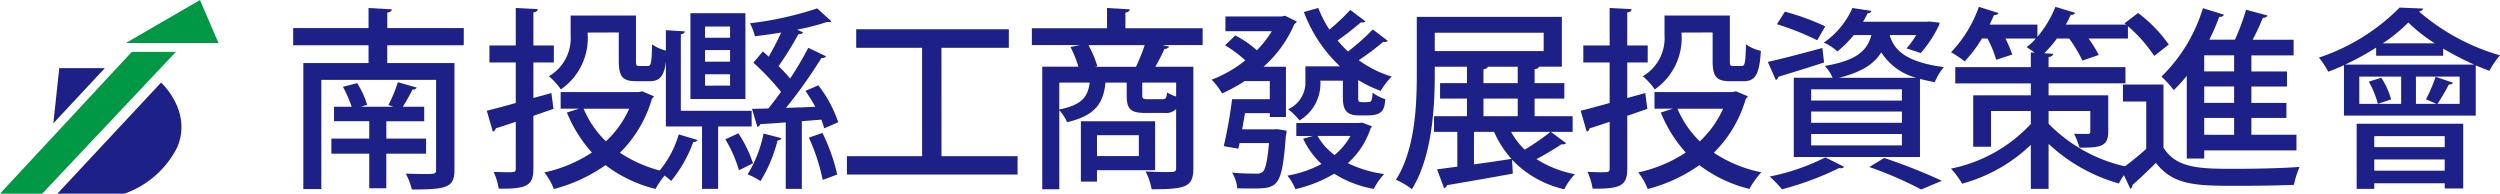 <svg xmlns="http://www.w3.org/2000/svg" width="230" height="17.818" viewBox="0 0 230 17.818">
  <g id="logo-mobile" transform="translate(-218.682 -51.545)">
    <g id="Group_924" data-name="Group 924" transform="translate(218.682 51.545)">
      <path id="Path_5" data-name="Path 5" d="M237.155,55.5h8.517l-1.7-3.952Z" transform="translate(-225.573 -51.545)" fill="#009844"/>
      <path id="Path_6" data-name="Path 6" d="M218.2,64.345h4.054l-12.3,13.048h-3.883Z" transform="translate(-206.072 -59.575)" fill="#009844"/>
      <path id="Path_7" data-name="Path 7" d="M223.973,68.368h-4.19l-.545,5.076Z" transform="translate(-214.331 -62.099)" fill="#1d2087"/>
      <path id="Path_8" data-name="Path 8" d="M229.781,71.933l-9.539,10.22h6.166a8.666,8.666,0,0,0,4.838-4.224C232.711,74.59,229.781,71.933,229.781,71.933Z" transform="translate(-214.962 -64.336)" fill="#1d2087"/>
    </g>
    <g id="Group_925" data-name="Group 925" transform="translate(245.649 52.173)">
      <path id="Path_9" data-name="Path 9" d="M288.359,56.33H281.32v1.636h6.185v9.8c0,1.653-.679,1.831-3.92,1.831a6.118,6.118,0,0,0-.558-1.458c.575.017,1.2.035,1.672.035,1.011,0,1.115,0,1.115-.409V59.513H275.257V69.558H273.6V57.966H279.6V56.33h-6.934V54.748H279.6V52.9l2.142.124c-.017.16-.122.249-.418.3v1.423h7.039ZM284.892,66.3h-3.659v3.182h-1.568V66.3H276.18V64.917h3.485v-1.6h-3.241V61.984h1.621a11.974,11.974,0,0,0-.8-1.832l1.306-.338a8.107,8.107,0,0,1,.924,1.992l-.592.178h3.014c-.174-.054-.331-.125-.47-.16a12.764,12.764,0,0,0,.871-2.1l1.742.5a.418.418,0,0,1-.4.178,16.92,16.92,0,0,1-.888,1.583h1.969v1.333h-3.485v1.6h3.659Z" transform="translate(-272.661 -52.792)" fill="#1d2087"/>
      <path id="Path_10" data-name="Path 10" d="M311.423,60.721l.192,1.458-1.847.64v4.835c0,1.565-.557,1.9-3.188,1.867a6.037,6.037,0,0,0-.47-1.546c.435.017.871.035,1.2.035.749,0,.836,0,.836-.356V63.371c-.7.231-1.324.444-1.847.6a.34.34,0,0,1-.262.3l-.558-1.92c.732-.178,1.655-.427,2.666-.711V57.913h-2.422V56.348h2.422V52.9l2.021.106c-.017.16-.122.267-.4.3v3.04h1.882v1.565h-1.882v3.271Zm8.346-.16,1.08.462c-.017.107-.1.16-.174.213a11.383,11.383,0,0,1-2.944,4.978,12.187,12.187,0,0,0,4.373,1.8,7.846,7.846,0,0,0-1.1,1.529,12.371,12.371,0,0,1-4.6-2.187,14.692,14.692,0,0,1-4.757,2.2,5.58,5.58,0,0,0-.871-1.529,12.865,12.865,0,0,0,4.373-1.831,12.564,12.564,0,0,1-2.3-3.68l1.133-.356h-1.707V60.633h7.2Zm-5.018-5.4a5.738,5.738,0,0,1-2.457,5.227,5.952,5.952,0,0,0-1.1-1.209,4.053,4.053,0,0,0,2-3.769V53.592h6.011v4.143c0,.445.035.5.314.5h.766c.3,0,.366-.249.4-1.991a3.888,3.888,0,0,0,1.376.6c-.139,2.2-.522,2.791-1.6,2.791h-1.219c-1.272,0-1.62-.409-1.62-1.885v-2.6Zm-.366,7.005a9.085,9.085,0,0,0,2.056,3,9.288,9.288,0,0,0,2.143-3Z" transform="translate(-287.662 -52.792)" fill="#1d2087"/>
      <path id="Path_11" data-name="Path 11" d="M342.949,65.072a.349.349,0,0,1-.383.178,12.33,12.33,0,0,1-2.039,3.592,9.571,9.571,0,0,0-1.132-.871,9.3,9.3,0,0,0,1.829-3.413Zm4.983-1.245h-3.084V69.57h-1.481V63.827H340.04V54.973l1.742.107c-.017.142-.122.231-.366.267v7.04h6.516Zm-.574-10.418V61.3H342.3V53.409Zm-1.412,2.258V54.635h-2.3v1.032Zm0,2.2V56.8h-2.3v1.067Zm0,2.2V59.026h-2.3v1.049Zm.819,7.787a12.066,12.066,0,0,0-1.254-2.844l1.2-.551a11.413,11.413,0,0,1,1.342,2.755Zm3.9-2.951c-.035.124-.156.2-.348.2a13.251,13.251,0,0,1-1.569,3.751,6.84,6.84,0,0,0-1.185-.622,11.449,11.449,0,0,0,1.464-3.751ZM354.605,64a7.03,7.03,0,0,0-.262-.8l-1.794.143V69.57h-1.481V63.454c-.889.071-1.69.124-2.352.16a.317.317,0,0,1-.262.249l-.488-1.653,1.5-.036c.383-.462.767-.978,1.167-1.529a22.626,22.626,0,0,0-2.544-2.684l.871-1.032c.174.142.348.3.54.481.4-.694.819-1.494,1.15-2.223-.819.142-1.638.249-2.422.338a5.228,5.228,0,0,0-.453-1.191,30.709,30.709,0,0,0,6.185-1.369l1.307,1.191a.315.315,0,0,1-.226.071.484.484,0,0,1-.157-.017,21.8,21.8,0,0,1-2.77.711l.54.249c-.052.142-.244.178-.418.16a29.807,29.807,0,0,1-1.829,2.951,12.547,12.547,0,0,1,1.063,1.138,30.739,30.739,0,0,0,1.673-2.827l1.638.782c-.052.106-.226.16-.435.16a44.167,44.167,0,0,1-3.258,4.587c.853-.036,1.777-.053,2.7-.106a16.934,16.934,0,0,0-.906-1.458l1.185-.515a11.474,11.474,0,0,1,1.829,3.4Zm-.139,4.747a17.506,17.506,0,0,0-1.272-3.893l1.254-.427a17.511,17.511,0,0,1,1.359,3.822Z" transform="translate(-305.747 -52.822)" fill="#1d2087"/>
      <path id="Path_12" data-name="Path 12" d="M382.386,68.181h7V69.87h-15.7V68.181h6.917V58.207h-6.063V56.5h14.042v1.706h-6.2Z" transform="translate(-322.736 -54.438)" fill="#1d2087"/>
      <path id="Path_13" data-name="Path 13" d="M423.127,54.766v1.547h-3.693l.61.142c-.07.124-.192.2-.435.213a16.379,16.379,0,0,1-.837,1.635h3.5v9.334c0,1.724-.679,1.938-3.833,1.938a6.276,6.276,0,0,0-.558-1.636c.662.036,1.324.053,1.812.053.923,0,.993,0,.993-.391V62.2a1.336,1.336,0,0,1-1.08.355h-1.742c-1.412,0-1.725-.373-1.725-1.653V59.761H414.19c-.192,1.778-.819,3.023-3.537,3.645a3.834,3.834,0,0,0-.714-1.1v7.272H408.37V58.3H411.7a11.568,11.568,0,0,0-.732-1.813l.871-.178h-4.426V54.766h6.917V52.9l2.091.124c-.017.16-.122.249-.4.3v1.44Zm-13.189,5v2.471c2.021-.409,2.613-1.1,2.8-2.471Zm8.816,8.054h-5.349v1.049h-1.481V63.318h6.83Zm-5.54-9.512h3.781a18.222,18.222,0,0,0,.8-1.991h-5.174a9.943,9.943,0,0,1,.819,1.938Zm4.042,6.294h-3.85v1.92h3.85ZM419.4,61.29c.331,0,.4-.071.453-.622a3.126,3.126,0,0,0,.836.374v-1.28h-3.119V60.9c0,.338.07.391.488.391Z" transform="translate(-339.45 -52.792)" fill="#1d2087"/>
      <path id="Path_14" data-name="Path 14" d="M445.963,64.064l.348-.018.854.142a2.131,2.131,0,0,1-.069.444c-.366,4.747-.7,4.872-3.119,4.872-.418,0-.871,0-1.359-.018a3.268,3.268,0,0,0-.471-1.44c.906.089,1.83.089,2.16.089a.905.905,0,0,0,.662-.16c.244-.231.418-.978.575-2.649h-2.7c-.053.178-.087.356-.122.515l-1.342-.231a43.746,43.746,0,0,0,.767-4.321h3.467V59.62h-2.3a15,15,0,0,1-2.091,1.137,5.993,5.993,0,0,0-.958-1.262,11.4,11.4,0,0,0,3.1-1.778A11.785,11.785,0,0,0,441.5,56.33l.941-.906a9.611,9.611,0,0,1,1.986,1.369,10,10,0,0,0,1.376-1.76h-4.269V53.681h5.192l.279-.071,1.1.533a.713.713,0,0,1-.226.231,11.019,11.019,0,0,1-2.84,3.929H447.1v4.623h-1.481V62.57h-2.283l-.261,1.494Zm8.137-.622.906.338c-.017.089-.087.142-.122.213a7.364,7.364,0,0,1-2.09,3.182,10.91,10.91,0,0,0,3.345,1,5.786,5.786,0,0,0-.958,1.369,10.193,10.193,0,0,1-3.642-1.4,12.385,12.385,0,0,1-3.571,1.422,4.736,4.736,0,0,0-.732-1.244,10.737,10.737,0,0,0,3.136-1.067,7.707,7.707,0,0,1-1.69-2.329l.888-.249h-1.516V63.477h5.785Zm.313-9.316a.458.458,0,0,1-.418.089,26.523,26.523,0,0,1-2.143,1.671,10.315,10.315,0,0,0,.958,1.013,20.167,20.167,0,0,0,2.283-2.027l1.376,1.049a.432.432,0,0,1-.418.089A22.8,22.8,0,0,1,453.8,57.7a10.154,10.154,0,0,0,3.031,1.511,6.128,6.128,0,0,0-1.01,1.316,11.768,11.768,0,0,1-2.073-1v1.529c0,.427,0,.5.313.5a3.948,3.948,0,0,0,.732-.017c.226-.053.244-.32.279-.854a3.832,3.832,0,0,0,1.167.6c-.07.836-.139,1.494-1.6,1.494h-.906c-1.394,0-1.394-1-1.394-1.813V59.584h-2.073a3.958,3.958,0,0,1-1.917,3.662,5.784,5.784,0,0,0-1.046-1.031A2.7,2.7,0,0,0,448.89,59.6V58.268h3.188a13.088,13.088,0,0,1-3.328-5l1.324-.373A10.73,10.73,0,0,0,451.1,54.89a19.571,19.571,0,0,0,1.917-1.813Zm-4.408,10.543a5.738,5.738,0,0,0,1.567,1.76,6.119,6.119,0,0,0,1.464-1.76Z" transform="translate(-355.761 -52.792)" fill="#1d2087"/>
      <path id="Path_15" data-name="Path 15" d="M488.14,64.983l1.412,1.049a.5.5,0,0,1-.435.089,26.251,26.251,0,0,1-2.3,1.369,9.947,9.947,0,0,0,3.537,1.387,5.487,5.487,0,0,0-.976,1.387,9.521,9.521,0,0,1-4.809-2.72l.07,1.28c-2.23.409-4.582.817-6.063,1.066a.316.316,0,0,1-.261.267l-.645-1.724,1.864-.249v-3.2h-2.143v-1.44h3.031V61.925h-2.474V60.5h2.474V58.992h-2.962V59.7c0,3.094-.261,7.609-2.108,10.561a6.693,6.693,0,0,0-1.463-.871c1.76-2.791,1.917-6.809,1.917-9.689v-5.3h13.346v4.587h-2.108c-.035.124-.14.2-.4.231V60.5h2.735v1.423h-2.735v1.618h3.5v1.44Zm-10.68-9.12v1.689h10.018V55.863Zm3.607,9.12V67.97c1.1-.142,2.282-.32,3.449-.5a9.315,9.315,0,0,1-1.6-2.489Zm1.272-5.991c-.035.124-.14.2-.4.231V60.5h3.153V58.992Zm-.4,2.934v1.618h3.153V61.925Zm2.544,3.058a6.65,6.65,0,0,0,1.254,1.636,23.261,23.261,0,0,0,2.37-1.636Z" transform="translate(-372.428 -53.48)" fill="#1d2087"/>
      <path id="Path_16" data-name="Path 16" d="M513.55,60.721l.192,1.458-1.847.64v4.835c0,1.565-.557,1.9-3.188,1.867a6.04,6.04,0,0,0-.47-1.546c.435.017.871.035,1.2.035.749,0,.836,0,.836-.356V63.371c-.7.231-1.324.444-1.847.6a.34.34,0,0,1-.262.3l-.557-1.92c.732-.178,1.655-.427,2.665-.711V57.913h-2.421V56.348h2.421V52.9l2.021.106c-.017.16-.122.267-.4.3v3.04h1.882v1.565h-1.882v3.271Zm8.346-.16,1.081.462c-.018.107-.1.16-.175.213a11.377,11.377,0,0,1-2.944,4.978,12.194,12.194,0,0,0,4.373,1.8,7.848,7.848,0,0,0-1.1,1.529,12.369,12.369,0,0,1-4.6-2.187,14.685,14.685,0,0,1-4.757,2.2,5.576,5.576,0,0,0-.871-1.529,12.867,12.867,0,0,0,4.373-1.831,12.576,12.576,0,0,1-2.3-3.68l1.133-.356H514.4V60.633h7.2Zm-5.018-5.4a5.738,5.738,0,0,1-2.456,5.227,5.97,5.97,0,0,0-1.1-1.209,4.054,4.054,0,0,0,2-3.769V53.592h6.01v4.143c0,.445.035.5.314.5h.766c.3,0,.366-.249.4-1.991a3.894,3.894,0,0,0,1.376.6c-.139,2.2-.523,2.791-1.6,2.791h-1.22c-1.272,0-1.62-.409-1.62-1.885v-2.6Zm-.366,7.005a9.1,9.1,0,0,0,2.056,3,9.281,9.281,0,0,0,2.143-3Z" transform="translate(-389.153 -52.792)" fill="#1d2087"/>
      <path id="Path_17" data-name="Path 17" d="M541.714,57.859c1.289-.285,3.171-.782,5.018-1.28l.157,1.333c-1.551.5-3.154,1-4.216,1.316a.321.321,0,0,1-.227.285Zm7.021,9.654a.388.388,0,0,1-.3.125.471.471,0,0,1-.157-.018,27.459,27.459,0,0,1-5.261,1.956,11.855,11.855,0,0,0-1.133-1.173,19.789,19.789,0,0,0,5.122-1.76Zm-5.453-14.276a22,22,0,0,1,3.711,1.351l-.732,1.28a24.82,24.82,0,0,0-3.711-1.476Zm4.39,6.08a3.751,3.751,0,0,0-.714-1.085c2.874-.5,3.885-1.351,4.285-2.844h-1.62a10.3,10.3,0,0,1-1.515,1.511,4.444,4.444,0,0,0-1.237-.818A7.682,7.682,0,0,0,549.5,52.9l1.742.267c-.034.124-.139.213-.348.213-.122.249-.262.515-.418.782H556.3l.3-.017.924.106a1.841,1.841,0,0,1-.07.249,10.782,10.782,0,0,1-1.672,2.542l-1.307-.427a7.793,7.793,0,0,0,.888-1.227h-2.439c.383,1.316,1.376,2.471,4.983,2.951a5.313,5.313,0,0,0-.837,1.387c-.505-.089-.941-.2-1.359-.3v7.183H544.1V59.317Zm6.377,2.1V60.383H545.7v1.032Zm0,2.044V62.428H545.7v1.031Zm0,2.08V64.491H545.7v1.048Zm1.324-6.222a5.4,5.4,0,0,1-3.223-2.347c-.627,1.032-1.742,1.813-3.885,2.347Zm.453,10.276a34.347,34.347,0,0,0-4.774-2.063l1.359-.836a50.669,50.669,0,0,1,5.314,2.1Z" transform="translate(-406.04 -52.792)" fill="#1d2087"/>
      <path id="Path_18" data-name="Path 18" d="M584.135,62.285v1.173a14.2,14.2,0,0,0,7.509,4.018,6.78,6.78,0,0,0-1.046,1.476,15.663,15.663,0,0,1-6.464-3.645V69.45H582.5V65.4a14.763,14.763,0,0,1-6.324,3.574,7.119,7.119,0,0,0-1.028-1.387,13.73,13.73,0,0,0,7.352-4.107V62.285h-3.659v3.289H577.2v-4.73h5.3v-1.1h-6.952V58.249H582.5V56.9l.366.018c-.262-.178-.54-.374-.749-.5a7.162,7.162,0,0,0,.853-.8h-2.805a11.737,11.737,0,0,1,.628,1.476l-1.481.48a9.562,9.562,0,0,0-.8-1.956H578a12.042,12.042,0,0,1-1.585,2.1,10.42,10.42,0,0,0-1.255-.836,11.649,11.649,0,0,0,2.561-4.178l1.812.569a.413.413,0,0,1-.418.178c-.122.284-.261.587-.4.889h4.391v1.12a9.787,9.787,0,0,0,1.655-2.756c.819.249,1.324.391,1.812.551a.363.363,0,0,1-.4.178c-.14.3-.279.6-.453.907h5.714v1.28h-3.624a10.844,10.844,0,0,1,.941,1.512l-1.5.515a13.729,13.729,0,0,0-1.22-2.027H584.9a11.061,11.061,0,0,1-1.167,1.351l.819.053c-.017.16-.122.249-.418.3v.925h7.073v1.493h-7.073v1.1h5.488v3.325c0,1.4-.714,1.493-2.648,1.493a6.275,6.275,0,0,0-.5-1.28c.575.018,1.08.018,1.254.018.192,0,.244-.071.244-.231V62.285Z" transform="translate(-422.631 -52.702)" fill="#1d2087"/>
      <path id="Path_19" data-name="Path 19" d="M612.7,59.954v5.8c1.184,1.956,3.5,1.956,6.585,1.956,2,0,4.408-.053,5.941-.178a7.948,7.948,0,0,0-.522,1.654c-1.307.053-3.293.089-5.087.089-3.8,0-5.994,0-7.614-2.115-.749.747-1.516,1.475-2.16,2.044a.335.335,0,0,1-.192.338l-.854-1.8a27.934,27.934,0,0,0,2.317-1.867V61.518h-2.142V59.954Zm-2.335-6.578a12.891,12.891,0,0,1,2.823,2.9l-1.341,1.048a13.4,13.4,0,0,0-2.735-3Zm4.478,13.387V59.154a12.3,12.3,0,0,1-1.2,1.316,9.383,9.383,0,0,0-1.132-1.245,14.729,14.729,0,0,0,3.816-6.294l1.934.6c-.07.16-.226.213-.436.2a19.928,19.928,0,0,1-.906,2.1h2.352a20.888,20.888,0,0,0,1.028-2.755l1.986.533a.452.452,0,0,1-.435.2c-.244.586-.592,1.351-.941,2.027h3.764v1.44h-3.886v1.476h3.276v1.387h-3.276v1.512h3.223V63.03h-3.223v1.547h4.147v1.44h-8.485v.747Zm4.356-8.018V57.269h-2.753v1.476Zm0,2.9V60.132h-2.753v1.512Zm0,2.934V63.03h-2.753v1.547Z" transform="translate(-440.627 -52.807)" fill="#1d2087"/>
      <path id="Path_20" data-name="Path 20" d="M651.927,52.922a.465.465,0,0,1-.4.267,19.727,19.727,0,0,0,7.456,4.036,7.632,7.632,0,0,0-.975,1.423c-.4-.142-.819-.32-1.255-.5v4.623H644.627V58.131c-.47.213-.958.427-1.446.6a7.581,7.581,0,0,0-.854-1.3,18.716,18.716,0,0,0,7.422-4.6Zm4.687,5.156a27.29,27.29,0,0,1-2.857-1.476v.658h-6.168v-.747a24.7,24.7,0,0,1-2.857,1.564Zm-10.819,5.44H655.6v5.956H653.9v-.48h-6.481v.516h-1.621Zm2.265-4.231a6.883,6.883,0,0,1,.906,1.991l-1.219.409h2.143V59.18h-3.85v2.507h1.707a8.447,8.447,0,0,0-.836-2.044Zm-.644,5.369v1.013H653.9V64.656Zm6.481,3.182V66.807h-6.481v1.031Zm-.906-11.716a14.292,14.292,0,0,1-2.439-1.92,14.825,14.825,0,0,1-2.352,1.92Zm2.282,3.058h-4.024v2.507h1.882c-.3-.124-.7-.32-.958-.409a14.279,14.279,0,0,0,.888-2.08l1.6.551c-.052.107-.191.16-.383.16a18.838,18.838,0,0,1-1.045,1.778h2.038Z" transform="translate(-455.951 -52.762)" fill="#1d2087"/>
    </g>
  </g>
</svg>
